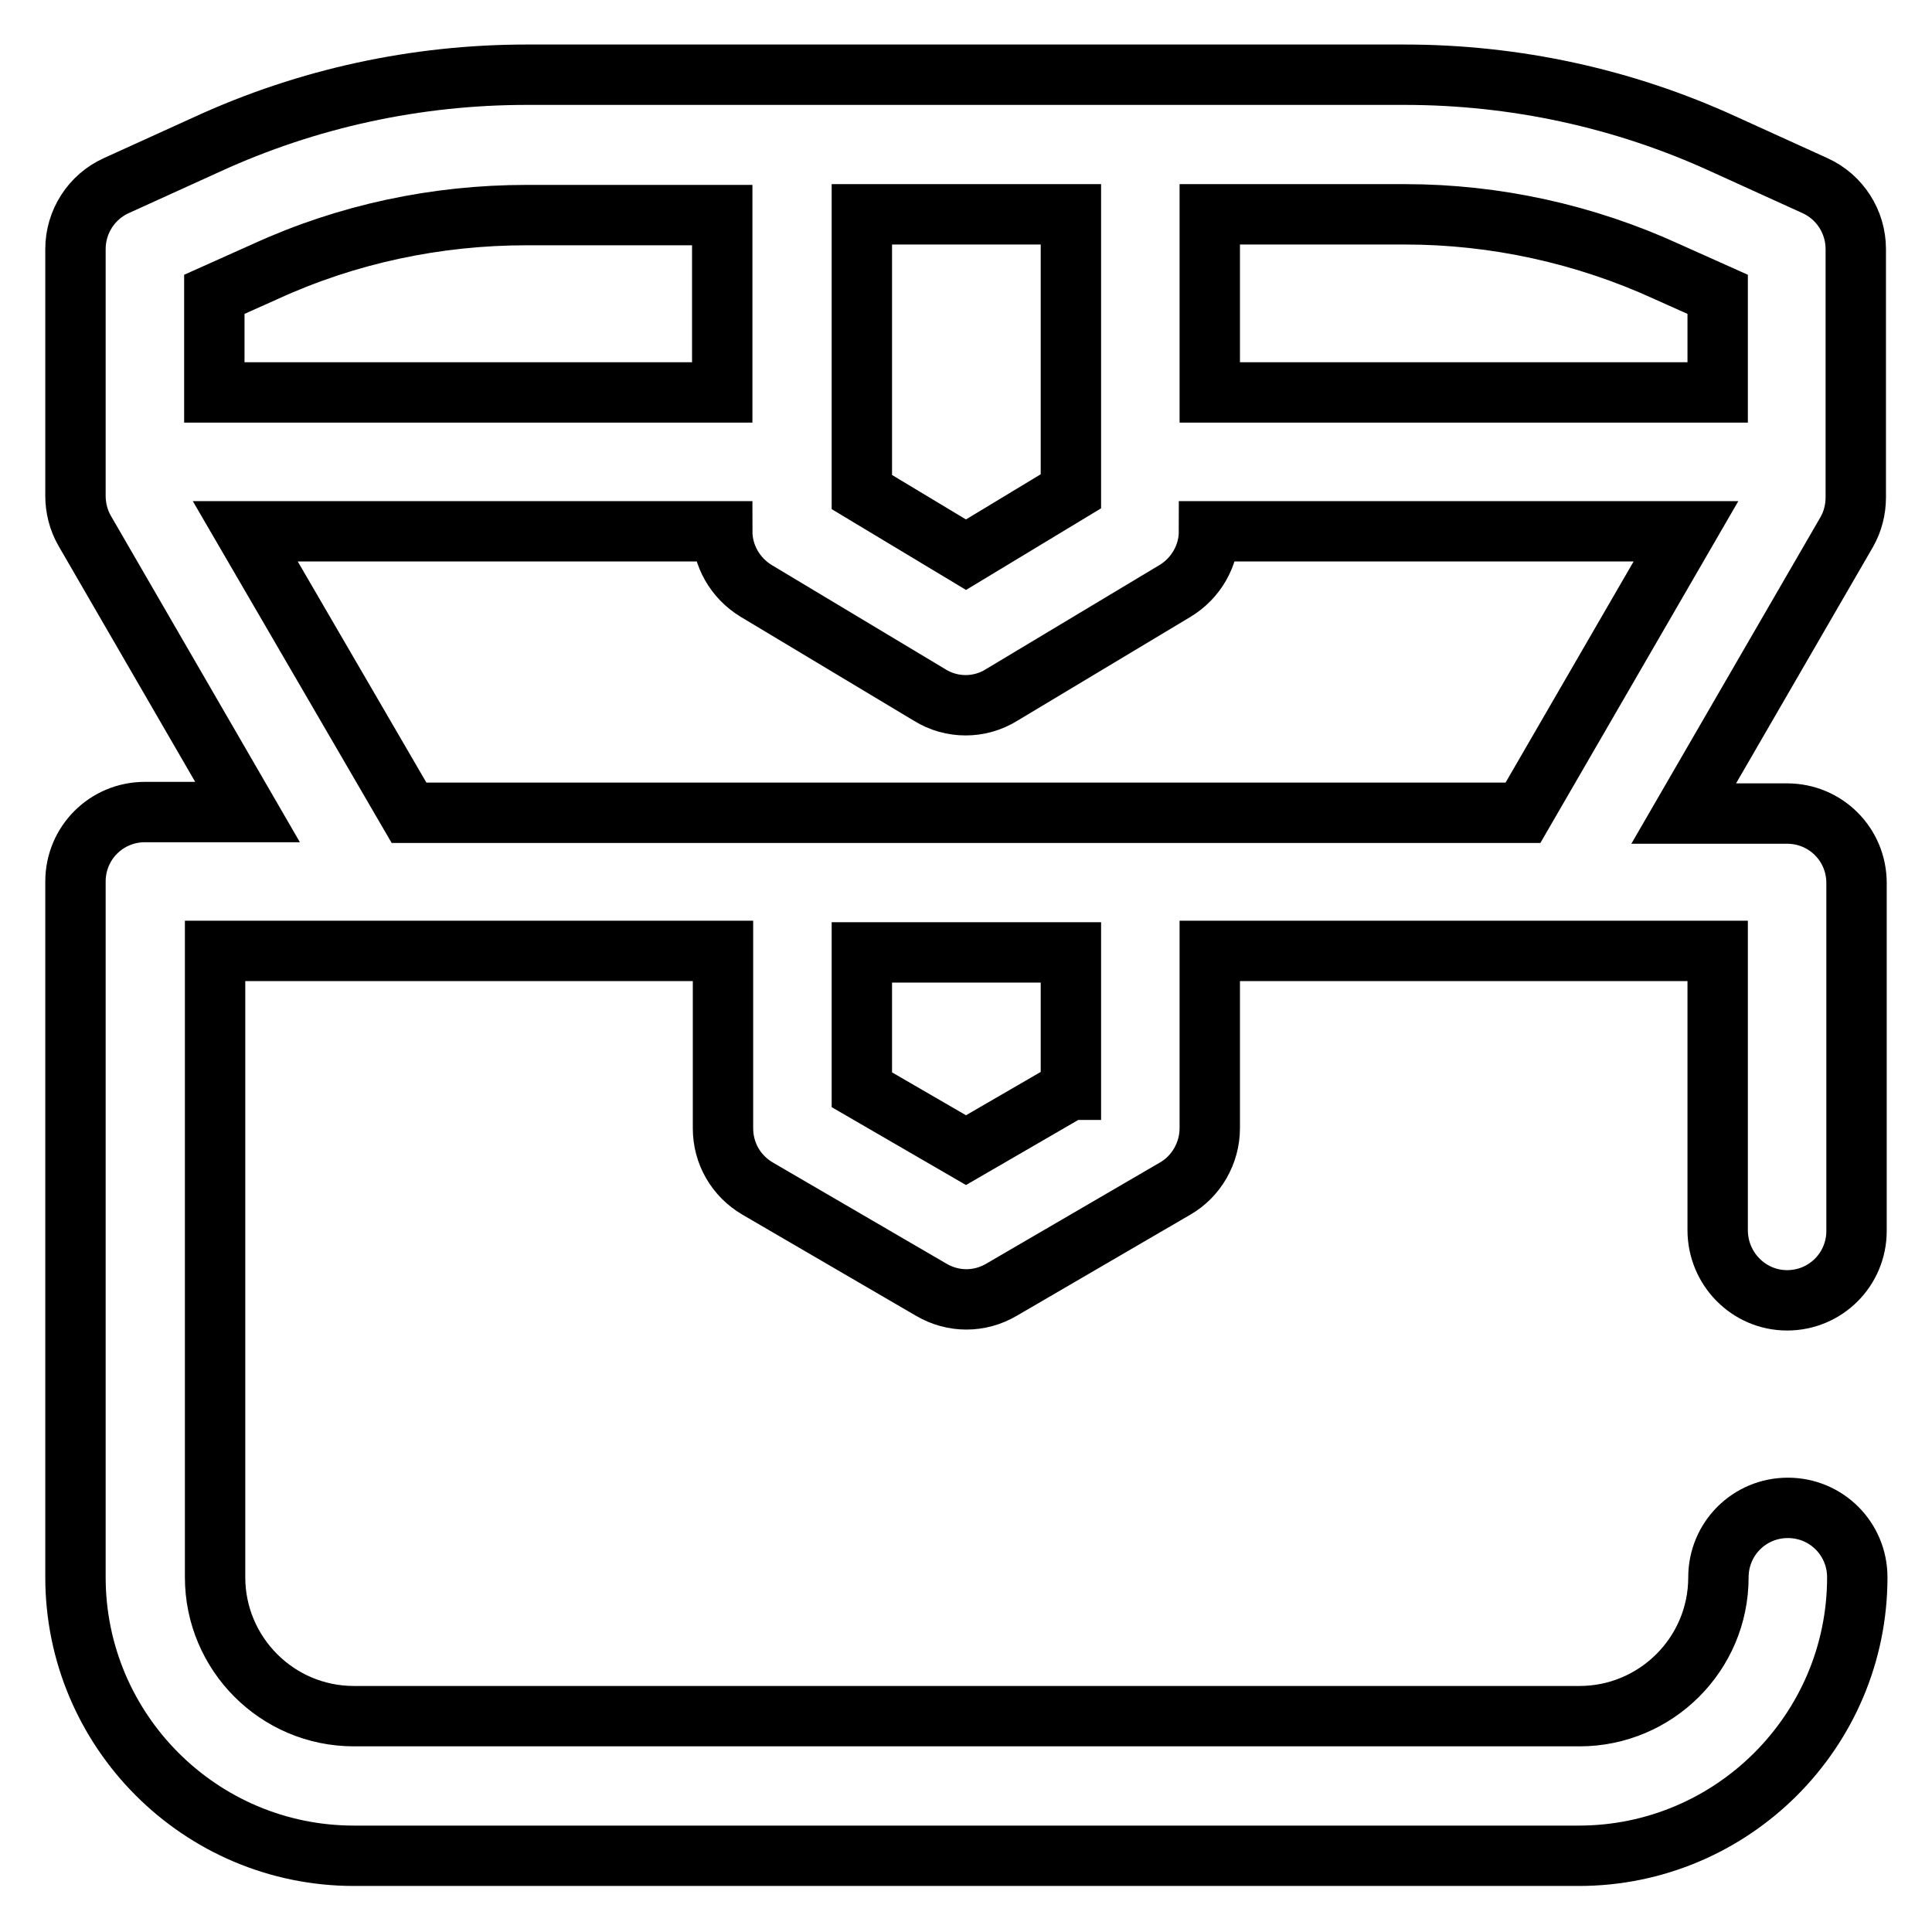 <?xml version="1.0" encoding="utf-8"?>
<!-- Svg Vector Icons : http://www.onlinewebfonts.com/icon -->
<!DOCTYPE svg PUBLIC "-//W3C//DTD SVG 1.1//EN" "http://www.w3.org/Graphics/SVG/1.1/DTD/svg11.dtd">
<svg version="1.1" xmlns="http://www.w3.org/2000/svg" xmlns:xlink="http://www.w3.org/1999/xlink" x="0px" y="0px" viewBox="0 0 256 256" enable-background="new 0 0 256 256" xml:space="preserve">
<g> <path stroke-width="8" fill-opacity="0" stroke="#000000"  d="M236.8,172.3c5.1,0,9.2-4.1,9.2-9.2l0,0v-46.1c0-5.1-4.1-9.2-9.2-9.2l0,0h-13.7l21.6-37.3 c0.8-1.4,1.2-3,1.2-4.6V33c0-3.6-2.1-6.9-5.4-8.4l-12.1-5.5c-13.3-6.1-27.7-9.2-42.3-9.2H69.8c-14.6,0-29,3.1-42.3,9.2l-12.1,5.5 C12.1,26.1,10,29.4,10,33v32.7c0,1.6,0.4,3.2,1.2,4.6l21.6,37.3H19.2c-5.1,0-9.2,4.1-9.2,9.2v92.2c0,20.3,16.5,36.9,36.9,36.9 h162.3c20.3,0,36.9-16.5,36.9-36.9c0-5.1-4.1-9.2-9.2-9.2s-9.2,4.1-9.2,9.2c0,0,0,0,0,0c0,10.2-8.3,18.4-18.4,18.4H46.9 c-10.2,0-18.4-8.3-18.4-18.4v-83h67.3v23.5c0,3.3,1.7,6.3,4.6,8l23,13.4c2.9,1.7,6.4,1.7,9.3,0l23-13.4c2.8-1.6,4.6-4.7,4.6-8 v-23.5h67.3V163C227.6,168.1,231.7,172.3,236.8,172.3L236.8,172.3L236.8,172.3z M220.9,36l6.7,3v13h-67.3V28.4h25.9 C198.1,28.4,210,31,220.9,36L220.9,36z M114.2,28.4h27.7v36.7L128,73.5l-13.8-8.3V28.4z M35.1,36c10.9-5,22.7-7.5,34.7-7.5h25.9 v23.5H28.4V39L35.1,36z M32.5,70.4h63.2c0,3.2,1.7,6.2,4.5,7.9l23,13.8c2.9,1.8,6.6,1.8,9.5,0l23-13.8c2.8-1.7,4.5-4.7,4.5-7.9 h63.2l-21.6,37.3H54.2L32.5,70.4L32.5,70.4z M141.8,144.4l-13.8,8l-13.8-8v-18.2h27.7V144.4z"/></g>
</svg>